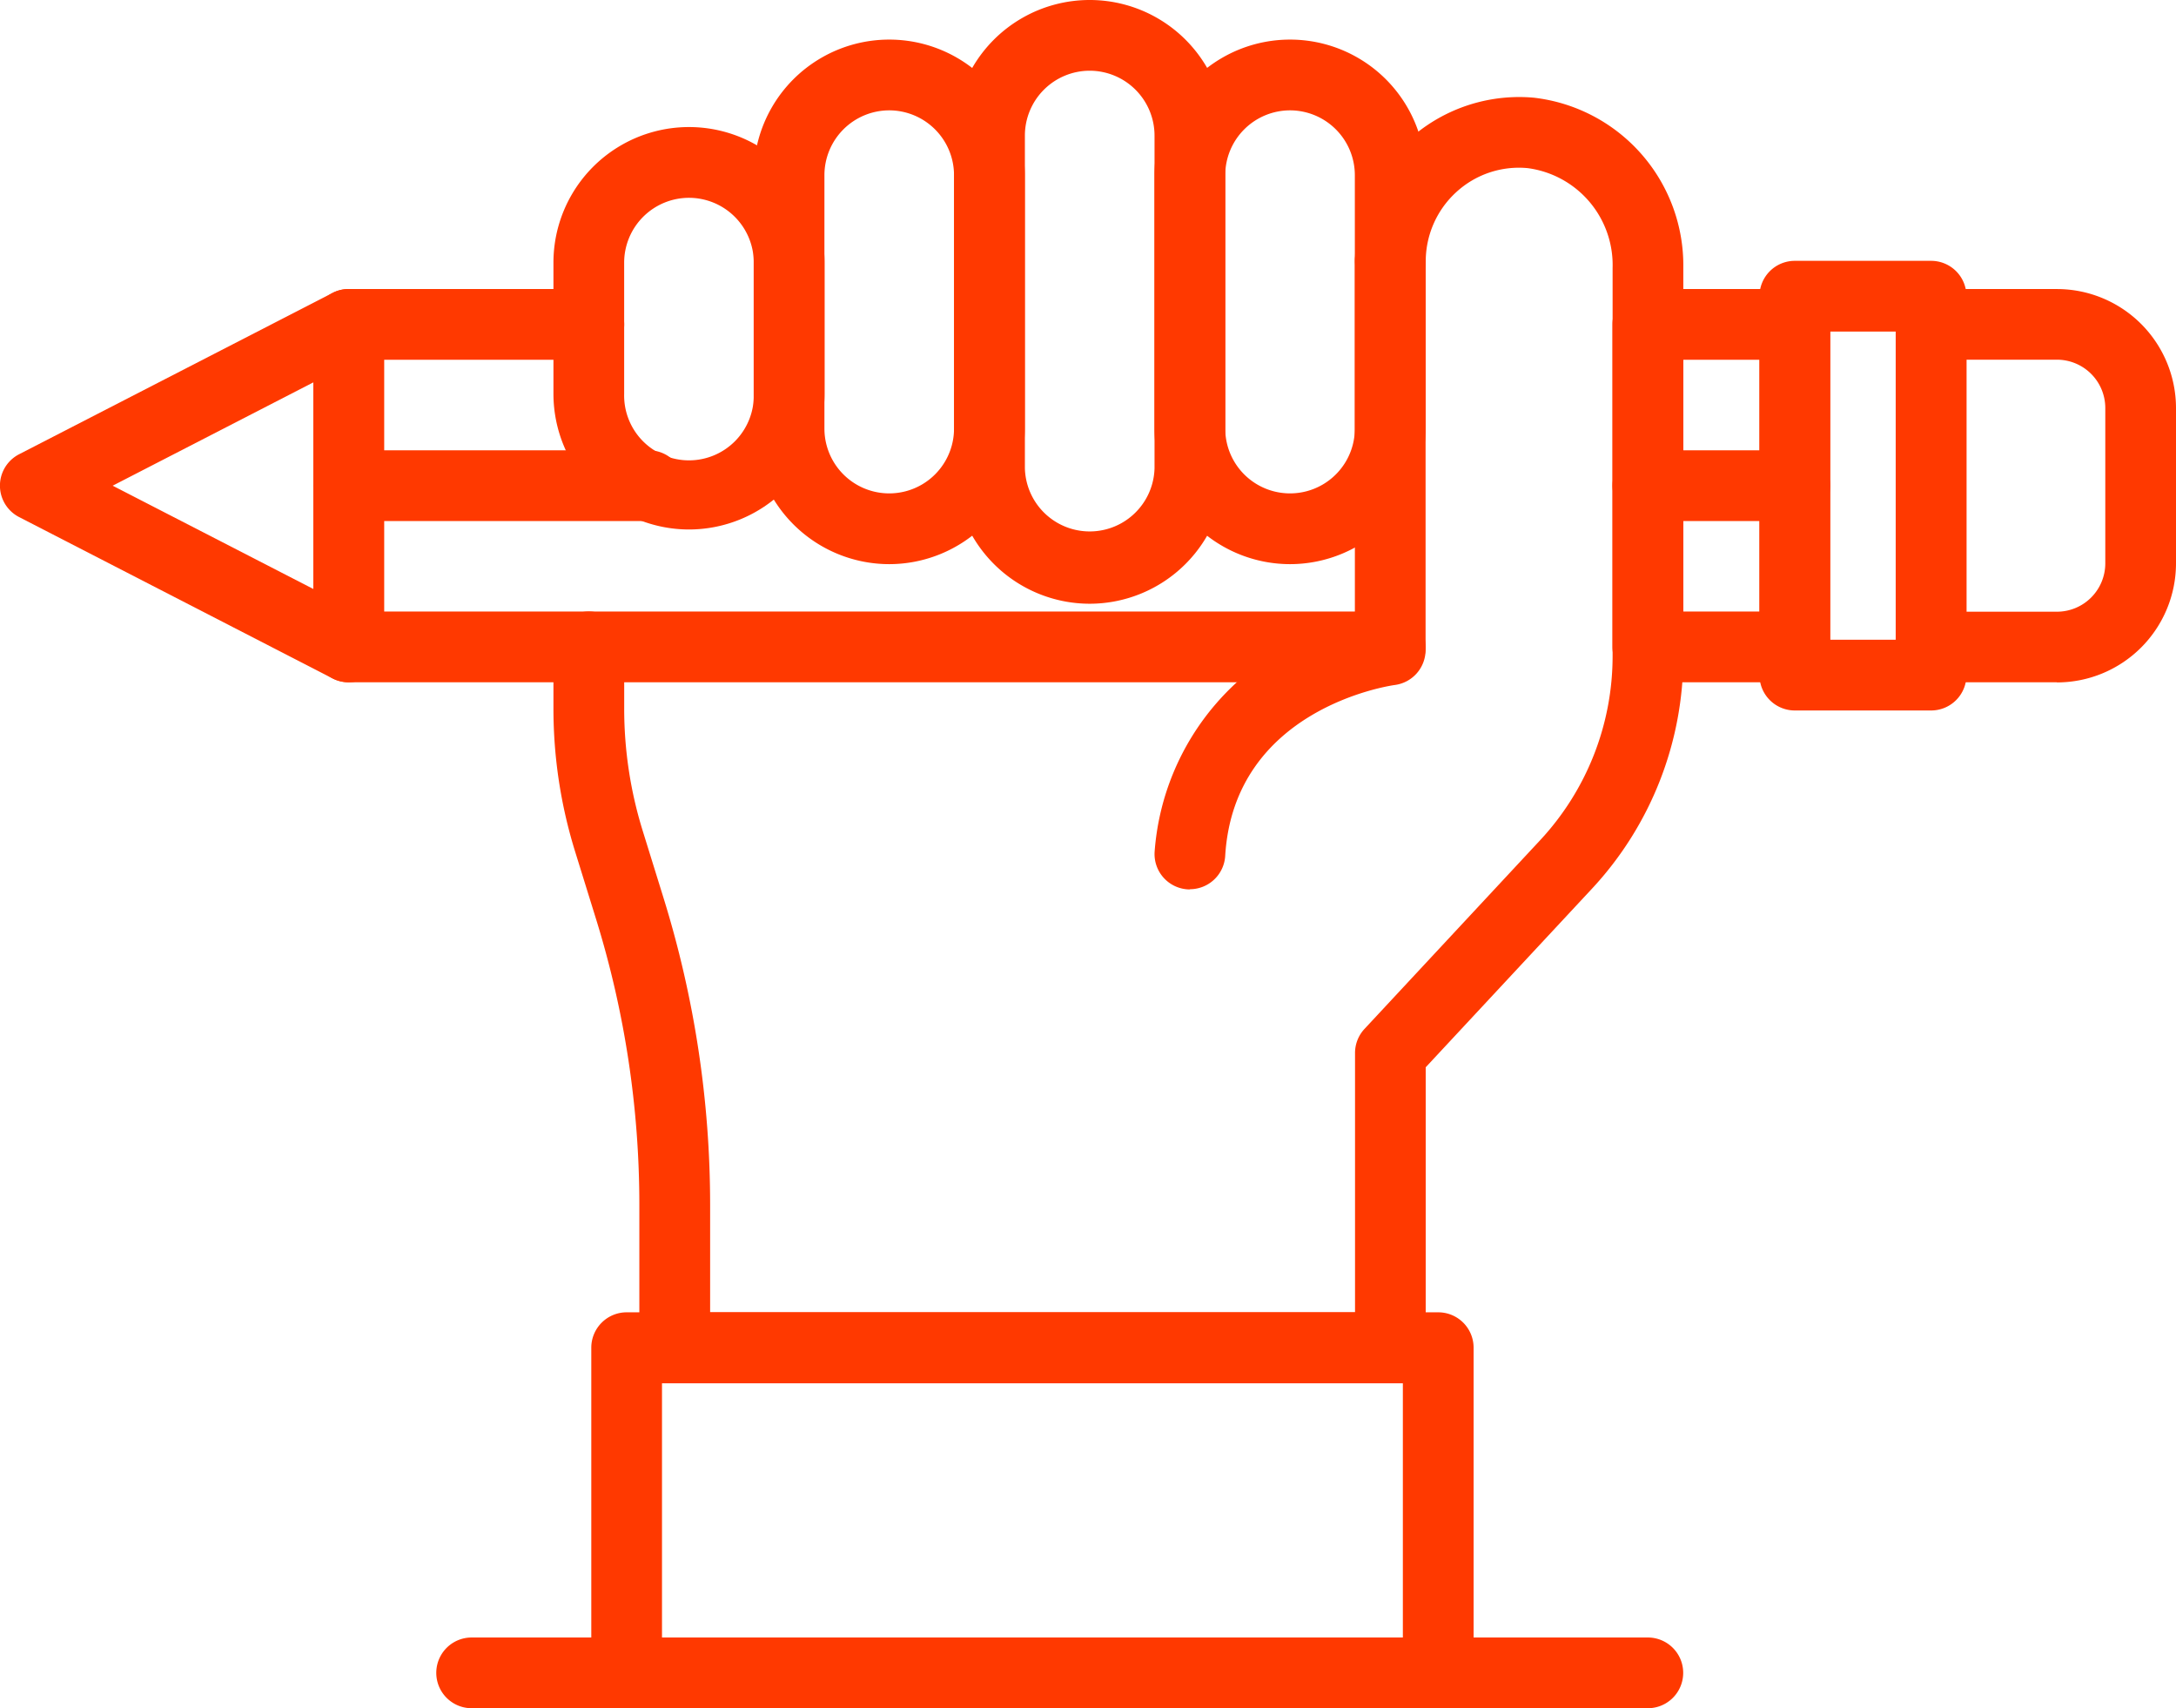 <svg xmlns="http://www.w3.org/2000/svg" xmlns:xlink="http://www.w3.org/1999/xlink" width="56.011" height="43.963" viewBox="0 0 56.011 43.963"><defs><clipPath id="a"><rect width="56.011" height="43.963" transform="translate(0 0)" fill="#ff3900"/></clipPath></defs><g transform="translate(0 0)" clip-path="url(#a)"><path d="M30.629,22.889a.505.505,0,0,1-.055,0,.91.91,0,0,1-.854-.963,6.563,6.563,0,0,1,5.155-5.938V6.722a.91.91,0,1,1,1.82,0V16.729a.91.91,0,0,1-.791.9c-.166.023-4.14.619-4.367,4.4a.911.911,0,0,1-.908.856" fill="#ff3900"/><path d="M35.785,35.594H17.367a.91.91,0,0,1-.91-.91V31.008a24.821,24.821,0,0,0-1.116-7.36l-.536-1.728a12.392,12.392,0,0,1-.559-3.682v-1.59a.91.91,0,0,1,1.821,0v1.59a10.6,10.6,0,0,0,.476,3.142l.536,1.728a26.62,26.62,0,0,1,1.2,7.9v2.766h16.6V27.1a.908.908,0,0,1,.244-.62l4.515-4.85a6.955,6.955,0,0,0,1.871-4.755V6.895a2.515,2.515,0,0,0-2.187-2.568,2.384,2.384,0,0,0-1.842.622,2.413,2.413,0,0,0-.781,1.774.91.91,0,1,1-1.82,0,4.225,4.225,0,0,1,4.6-4.209,4.345,4.345,0,0,1,3.85,4.381V16.88a8.772,8.772,0,0,1-2.359,6l-4.272,4.588v7.221a.91.91,0,0,1-.91.91" fill="#ff3900"/><path d="M37.021,43.963H16.13a.911.911,0,0,1-.91-.91V34.684a.911.911,0,0,1,.91-.91H37.021a.91.91,0,0,1,.91.91v8.369a.91.91,0,0,1-.91.91M17.04,42.143H36.11V35.6H17.04Z" fill="#ff3900"/><path d="M33.206,14.519a3.493,3.493,0,0,1-3.489-3.489V4.508a3.489,3.489,0,0,1,6.978,0V11.03a3.493,3.493,0,0,1-3.489,3.489m0-11.679a1.67,1.67,0,0,0-1.668,1.668V11.03a1.668,1.668,0,1,0,3.336,0V4.508A1.67,1.67,0,0,0,33.206,2.84" fill="#ff3900"/><path d="M28.049,15.538a3.493,3.493,0,0,1-3.489-3.489V3.489a3.489,3.489,0,0,1,6.978,0v8.56a3.493,3.493,0,0,1-3.489,3.489m0-13.718a1.67,1.67,0,0,0-1.668,1.669v8.56a1.669,1.669,0,0,0,3.337,0V3.489A1.671,1.671,0,0,0,28.049,1.82" fill="#ff3900"/><path d="M22.892,14.519A3.493,3.493,0,0,1,19.4,11.03V4.508a3.489,3.489,0,0,1,6.978,0V11.03a3.493,3.493,0,0,1-3.489,3.489m0-11.679a1.67,1.67,0,0,0-1.668,1.668V11.03a1.668,1.668,0,1,0,3.336,0V4.508A1.67,1.67,0,0,0,22.892,2.84" fill="#ff3900"/><path d="M17.735,13.627a3.493,3.493,0,0,1-3.489-3.489V6.759a3.489,3.489,0,0,1,6.978,0v3.379a3.493,3.493,0,0,1-3.489,3.489m0-8.536a1.67,1.67,0,0,0-1.669,1.668v3.379a1.669,1.669,0,1,0,3.337,0V6.759a1.67,1.67,0,0,0-1.668-1.668" fill="#ff3900"/><path d="M49.706,18.285H46.2a.909.909,0,0,1-.91-.91V7.623a.909.909,0,0,1,.91-.91h3.507a.909.909,0,0,1,.91.91v9.752a.909.909,0,0,1-.91.91m-2.6-1.82H48.8V8.533H47.109Z" fill="#ff3900"/><path d="M52.948,17.559H49.706a.909.909,0,0,1-.91-.91v-8.3a.909.909,0,0,1,.91-.91h3.242A3.066,3.066,0,0,1,56.011,10.5V14.5a3.066,3.066,0,0,1-3.063,3.063m-2.332-1.82h2.332A1.245,1.245,0,0,0,54.191,14.5V10.5a1.245,1.245,0,0,0-1.243-1.243H50.616Z" fill="#ff3900"/><path d="M8.976,17.559a.9.9,0,0,1-.418-.1L.493,13.308a.909.909,0,0,1,0-1.618L8.558,7.54a.909.909,0,0,1,1.327.809v8.3a.913.913,0,0,1-.435.777.924.924,0,0,1-.474.133M2.9,12.5l5.165,2.658V9.841Z" fill="#ff3900"/><path d="M46.2,13.409H42.416a.91.91,0,1,1,0-1.82H46.2a.91.91,0,0,1,0,1.82" fill="#ff3900"/><path d="M16.7,13.409H8.975a.91.91,0,1,1,0-1.82H16.7a.91.91,0,0,1,0,1.82" fill="#ff3900"/><path d="M35.785,17.559H8.975a.91.91,0,0,1-.91-.91v-8.3a.91.91,0,0,1,.91-.91h6.182a.91.91,0,0,1,0,1.82H9.886v6.48h25.9a.91.91,0,0,1,0,1.82" fill="#ff3900"/><path d="M46.2,17.559H42.415a.91.91,0,0,1-.91-.91v-8.3a.91.91,0,0,1,.91-.91H46.2a.909.909,0,0,1,.91.91v8.3a.909.909,0,0,1-.91.91m-2.873-1.82h1.963V9.259H43.326Z" fill="#ff3900"/><path d="M42.416,43.963H12.14a.91.91,0,1,1,0-1.82H42.416a.91.91,0,0,1,0,1.82" fill="#ff3900"/></g></svg>